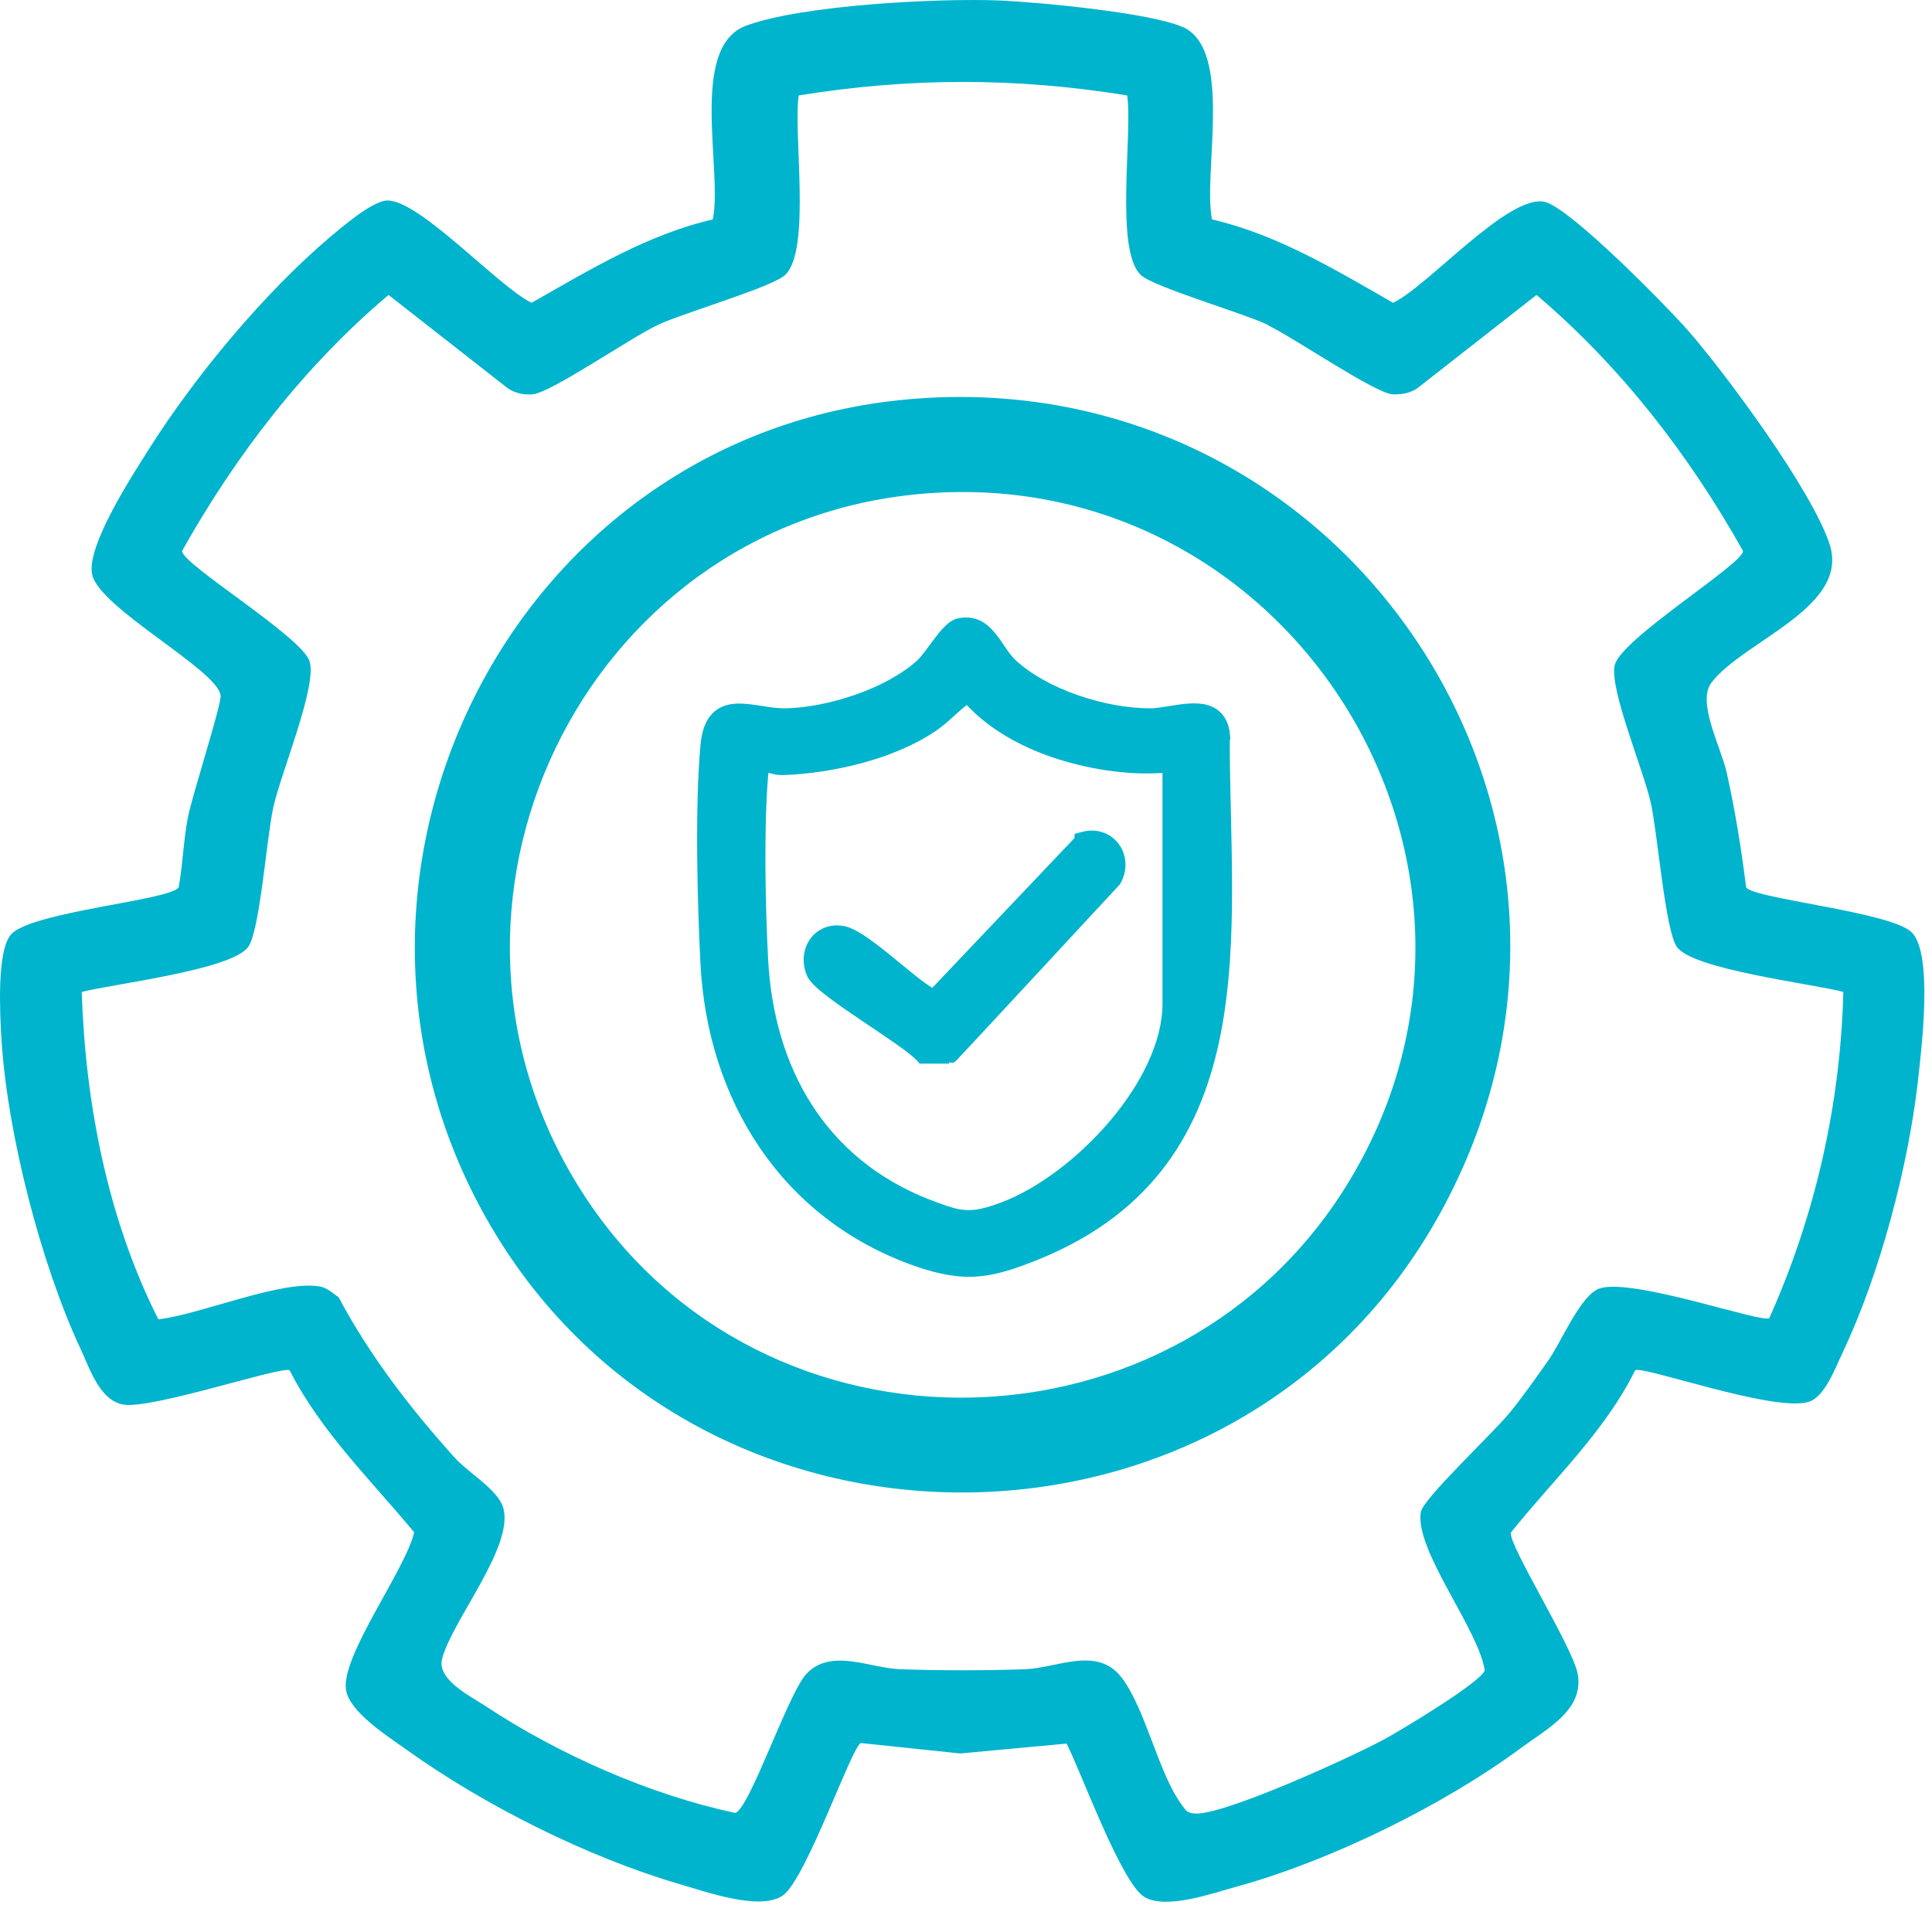 <svg width="97" height="96" viewBox="0 0 97 96" fill="none" xmlns="http://www.w3.org/2000/svg">
<path d="M37.441 1.298C40.2 0.251 47.159 -0.102 50.2 0.025C52.138 0.11 57.738 0.633 59.365 1.354H59.38C61.94 2.486 60.384 8.668 60.851 11.016C64.146 11.779 67.046 13.547 69.945 15.202C71.713 14.354 75.759 9.7 77.569 10.139C78.842 10.45 83.609 15.302 84.698 16.532C86.65 18.753 91.02 24.679 91.869 27.352C92.859 30.506 87.527 32.175 85.929 34.269C85.179 35.245 86.395 37.48 86.692 38.781C87.117 40.691 87.427 42.614 87.668 44.552C88.05 45.117 94.798 45.768 95.943 46.773C97.089 47.777 96.466 52.727 96.282 54.368C95.787 58.64 94.373 63.973 92.534 67.862C92.152 68.654 91.629 70.125 90.809 70.38C89.055 70.917 82.463 68.541 82.096 68.796C80.554 71.907 77.993 74.269 75.857 76.942C75.73 77.565 78.955 82.671 79.21 84.029C79.549 85.84 77.654 86.801 76.395 87.734C72.478 90.634 66.834 93.407 62.124 94.708C60.879 95.047 58.573 95.882 57.47 95.245C56.31 94.579 54.287 88.98 53.552 87.537L48.205 88.032L43.227 87.509C42.802 87.581 40.497 94.283 39.323 95.147C38.192 95.967 35.461 94.977 34.132 94.595C29.521 93.251 24.301 90.635 20.398 87.834C19.464 87.169 17.541 85.952 17.371 84.835C17.117 83.123 20.355 78.824 20.794 76.929C18.616 74.298 16.112 71.879 14.542 68.796C14.203 68.555 7.71 70.734 6.225 70.522C5.008 70.338 4.513 68.711 4.032 67.692C2.038 63.421 0.355 56.843 0.072 52.148C0.002 50.945 -0.182 47.72 0.567 46.899C1.615 45.768 8.53 45.202 8.969 44.552C9.181 43.406 9.209 42.176 9.436 41.03C9.648 39.927 11.118 35.403 11.076 34.92C10.949 33.647 5.009 30.549 4.627 28.852C4.316 27.437 6.621 23.901 7.47 22.558C9.804 18.866 13.241 14.735 16.564 11.906C17.173 11.397 18.7 10.082 19.436 10.067C21.062 10.025 25.022 14.395 26.691 15.202C29.577 13.561 32.492 11.779 35.787 11.016C36.296 8.555 34.57 2.387 37.441 1.298ZM56.593 4.792C51.034 3.887 45.659 3.887 40.101 4.792C39.818 6.687 40.737 12.557 39.422 13.802C38.757 14.424 34.331 15.697 33.015 16.319C31.657 16.956 27.611 19.756 26.72 19.799C26.281 19.827 25.872 19.742 25.504 19.502L19.507 14.807C15.278 18.385 11.854 22.826 9.139 27.663C9.139 28.328 15.178 31.977 15.546 33.208C15.928 34.467 14.089 38.838 13.722 40.535C13.382 42.063 13.057 46.701 12.463 47.536C11.643 48.696 5.716 49.39 4.104 49.8C4.287 55.429 5.418 61.228 7.95 66.235C10.044 66.009 14.273 64.184 16.154 64.608C16.437 64.679 16.762 64.962 17.003 65.132C18.573 68.074 20.609 70.719 22.83 73.181C23.523 73.959 25.037 74.793 25.277 75.74C25.787 77.692 22.661 81.413 22.194 83.294C21.94 84.312 23.552 85.118 24.358 85.642C28.036 88.074 32.632 90.111 36.918 91.017C37.639 90.79 39.549 85.076 40.469 84.058C41.699 82.714 43.651 83.746 45.192 83.803C47.173 83.874 49.479 83.874 51.459 83.803C53.071 83.746 55.065 82.629 56.296 84.199C57.526 85.784 58.163 89.065 59.352 90.635C59.535 90.889 59.578 91.002 59.945 91.045C61.331 91.201 67.966 88.159 69.493 87.324C70.286 86.899 74.386 84.439 74.542 83.859C74.245 81.808 71.035 77.847 71.332 75.924C71.433 75.244 75.037 71.879 75.815 70.903C76.48 70.083 77.116 69.177 77.725 68.314C78.375 67.409 79.365 64.977 80.327 64.68C82.01 64.156 88.459 66.433 88.828 66.179C91.134 61.044 92.406 55.443 92.548 49.8C90.949 49.376 84.995 48.682 84.189 47.536C83.609 46.715 83.227 41.879 82.888 40.337C82.52 38.654 80.823 34.679 81.064 33.42C81.319 32.104 87.513 28.328 87.513 27.663C84.797 22.826 81.374 18.399 77.144 14.807L71.147 19.502C70.78 19.742 70.37 19.813 69.932 19.799C69.04 19.756 64.98 16.956 63.637 16.319H63.68C62.364 15.697 57.909 14.41 57.273 13.802C55.957 12.557 56.876 6.687 56.593 4.792ZM45.552 20.05C67.929 18.036 83.317 41.801 72.036 61.388C61.694 79.363 35.143 79.463 24.65 61.572C14.509 44.285 25.588 21.846 45.568 20.05H45.552ZM67.795 59.206C77.366 43.228 64.644 23.122 46.172 24.8C29.226 26.344 20.007 45.578 29.276 59.928C38.311 73.925 59.263 73.472 67.795 59.206Z" fill="#00B4CD"/>
<path d="M48.091 31.045C48.513 30.954 48.89 31.003 49.221 31.165C49.538 31.32 49.781 31.564 49.975 31.802C50.165 32.035 50.344 32.31 50.498 32.534C50.663 32.773 50.814 32.974 50.98 33.133C51.762 33.863 52.886 34.474 54.114 34.901C55.343 35.329 56.641 35.562 57.746 35.562C58.006 35.562 58.328 35.51 58.721 35.445C59.092 35.385 59.521 35.315 59.921 35.312C60.317 35.309 60.769 35.37 61.137 35.645C61.526 35.936 61.726 36.393 61.762 36.972L61.771 37.108L61.743 37.16C61.741 41.894 62.203 47.223 61.292 51.887C60.829 54.257 60.007 56.493 58.574 58.435C57.139 60.38 55.107 62.006 52.263 63.18L52.261 63.181C51.079 63.662 50.134 63.993 49.158 64.078C48.171 64.165 47.193 63.998 45.935 63.563L45.932 63.562C39.195 61.19 35.516 55.187 35.168 48.376C35.008 45.278 34.887 40.464 35.17 37.407C35.23 36.723 35.41 36.192 35.757 35.829C36.115 35.455 36.574 35.341 37.003 35.324C37.418 35.309 37.875 35.384 38.279 35.446C38.705 35.513 39.098 35.569 39.471 35.561C40.52 35.533 41.773 35.291 42.965 34.872C44.16 34.452 45.259 33.867 46.024 33.181L46.029 33.177C46.129 33.089 46.255 32.942 46.409 32.742C46.566 32.539 46.711 32.335 46.885 32.104C47.048 31.887 47.225 31.661 47.404 31.48C47.566 31.315 47.801 31.109 48.089 31.046L48.091 31.045ZM48.537 35.395C48.361 35.532 48.188 35.683 48.005 35.849C47.716 36.111 47.394 36.411 47.022 36.669L47.021 36.67C44.919 38.113 41.84 38.811 39.37 38.912C39.111 38.926 38.888 38.879 38.723 38.837C38.682 38.827 38.642 38.816 38.609 38.807C38.6 38.804 38.591 38.802 38.583 38.8C38.576 38.843 38.57 38.899 38.564 38.968C38.347 41.52 38.425 45.528 38.565 48.167C38.856 53.602 41.427 58.163 46.639 60.213L47.227 60.435C47.757 60.626 48.127 60.727 48.49 60.748C48.9 60.773 49.334 60.698 50.011 60.461L50.317 60.349C52.099 59.67 54.125 58.16 55.707 56.301C57.295 54.434 58.365 52.297 58.365 50.39V38.804C56.497 38.931 54.526 38.592 52.791 38.006L52.787 38.004C51.239 37.467 49.691 36.629 48.537 35.395ZM54.321 41.767C55.086 41.56 55.783 41.844 56.177 42.384C56.566 42.918 56.635 43.667 56.26 44.342L56.231 44.395L56.19 44.439L55.823 44.099L56.19 44.44L56.184 44.445C56.18 44.45 56.174 44.456 56.166 44.464C56.151 44.481 56.128 44.506 56.098 44.538C56.038 44.603 55.95 44.697 55.839 44.818C55.615 45.059 55.295 45.403 54.912 45.816C54.146 46.643 53.124 47.745 52.103 48.847C51.081 49.948 50.06 51.049 49.293 51.873C48.91 52.285 48.59 52.629 48.366 52.868C48.255 52.988 48.165 53.082 48.105 53.147C48.075 53.179 48.05 53.205 48.033 53.223C48.025 53.231 48.016 53.24 48.009 53.247C48.006 53.25 47.998 53.258 47.989 53.266C47.987 53.268 47.973 53.282 47.953 53.297C47.939 53.307 47.889 53.339 47.853 53.357C47.807 53.369 47.733 53.358 47.65 53.33V53.4H46.176L46.026 53.234C45.869 53.06 45.498 52.771 44.967 52.398C44.451 52.035 43.835 51.627 43.222 51.213C42.615 50.803 42.01 50.388 41.535 50.024C41.298 49.842 41.084 49.665 40.915 49.502C40.762 49.355 40.592 49.168 40.508 48.964C40.245 48.329 40.319 47.649 40.671 47.15C41.031 46.639 41.656 46.357 42.371 46.493C42.733 46.56 43.142 46.8 43.516 47.055C43.909 47.323 44.341 47.664 44.761 48.005C45.189 48.353 45.597 48.695 45.975 48.994C46.317 49.265 46.6 49.471 46.808 49.593L53.95 42.071V41.866L54.321 41.767Z" fill="#00B4CD"/>
</svg>

